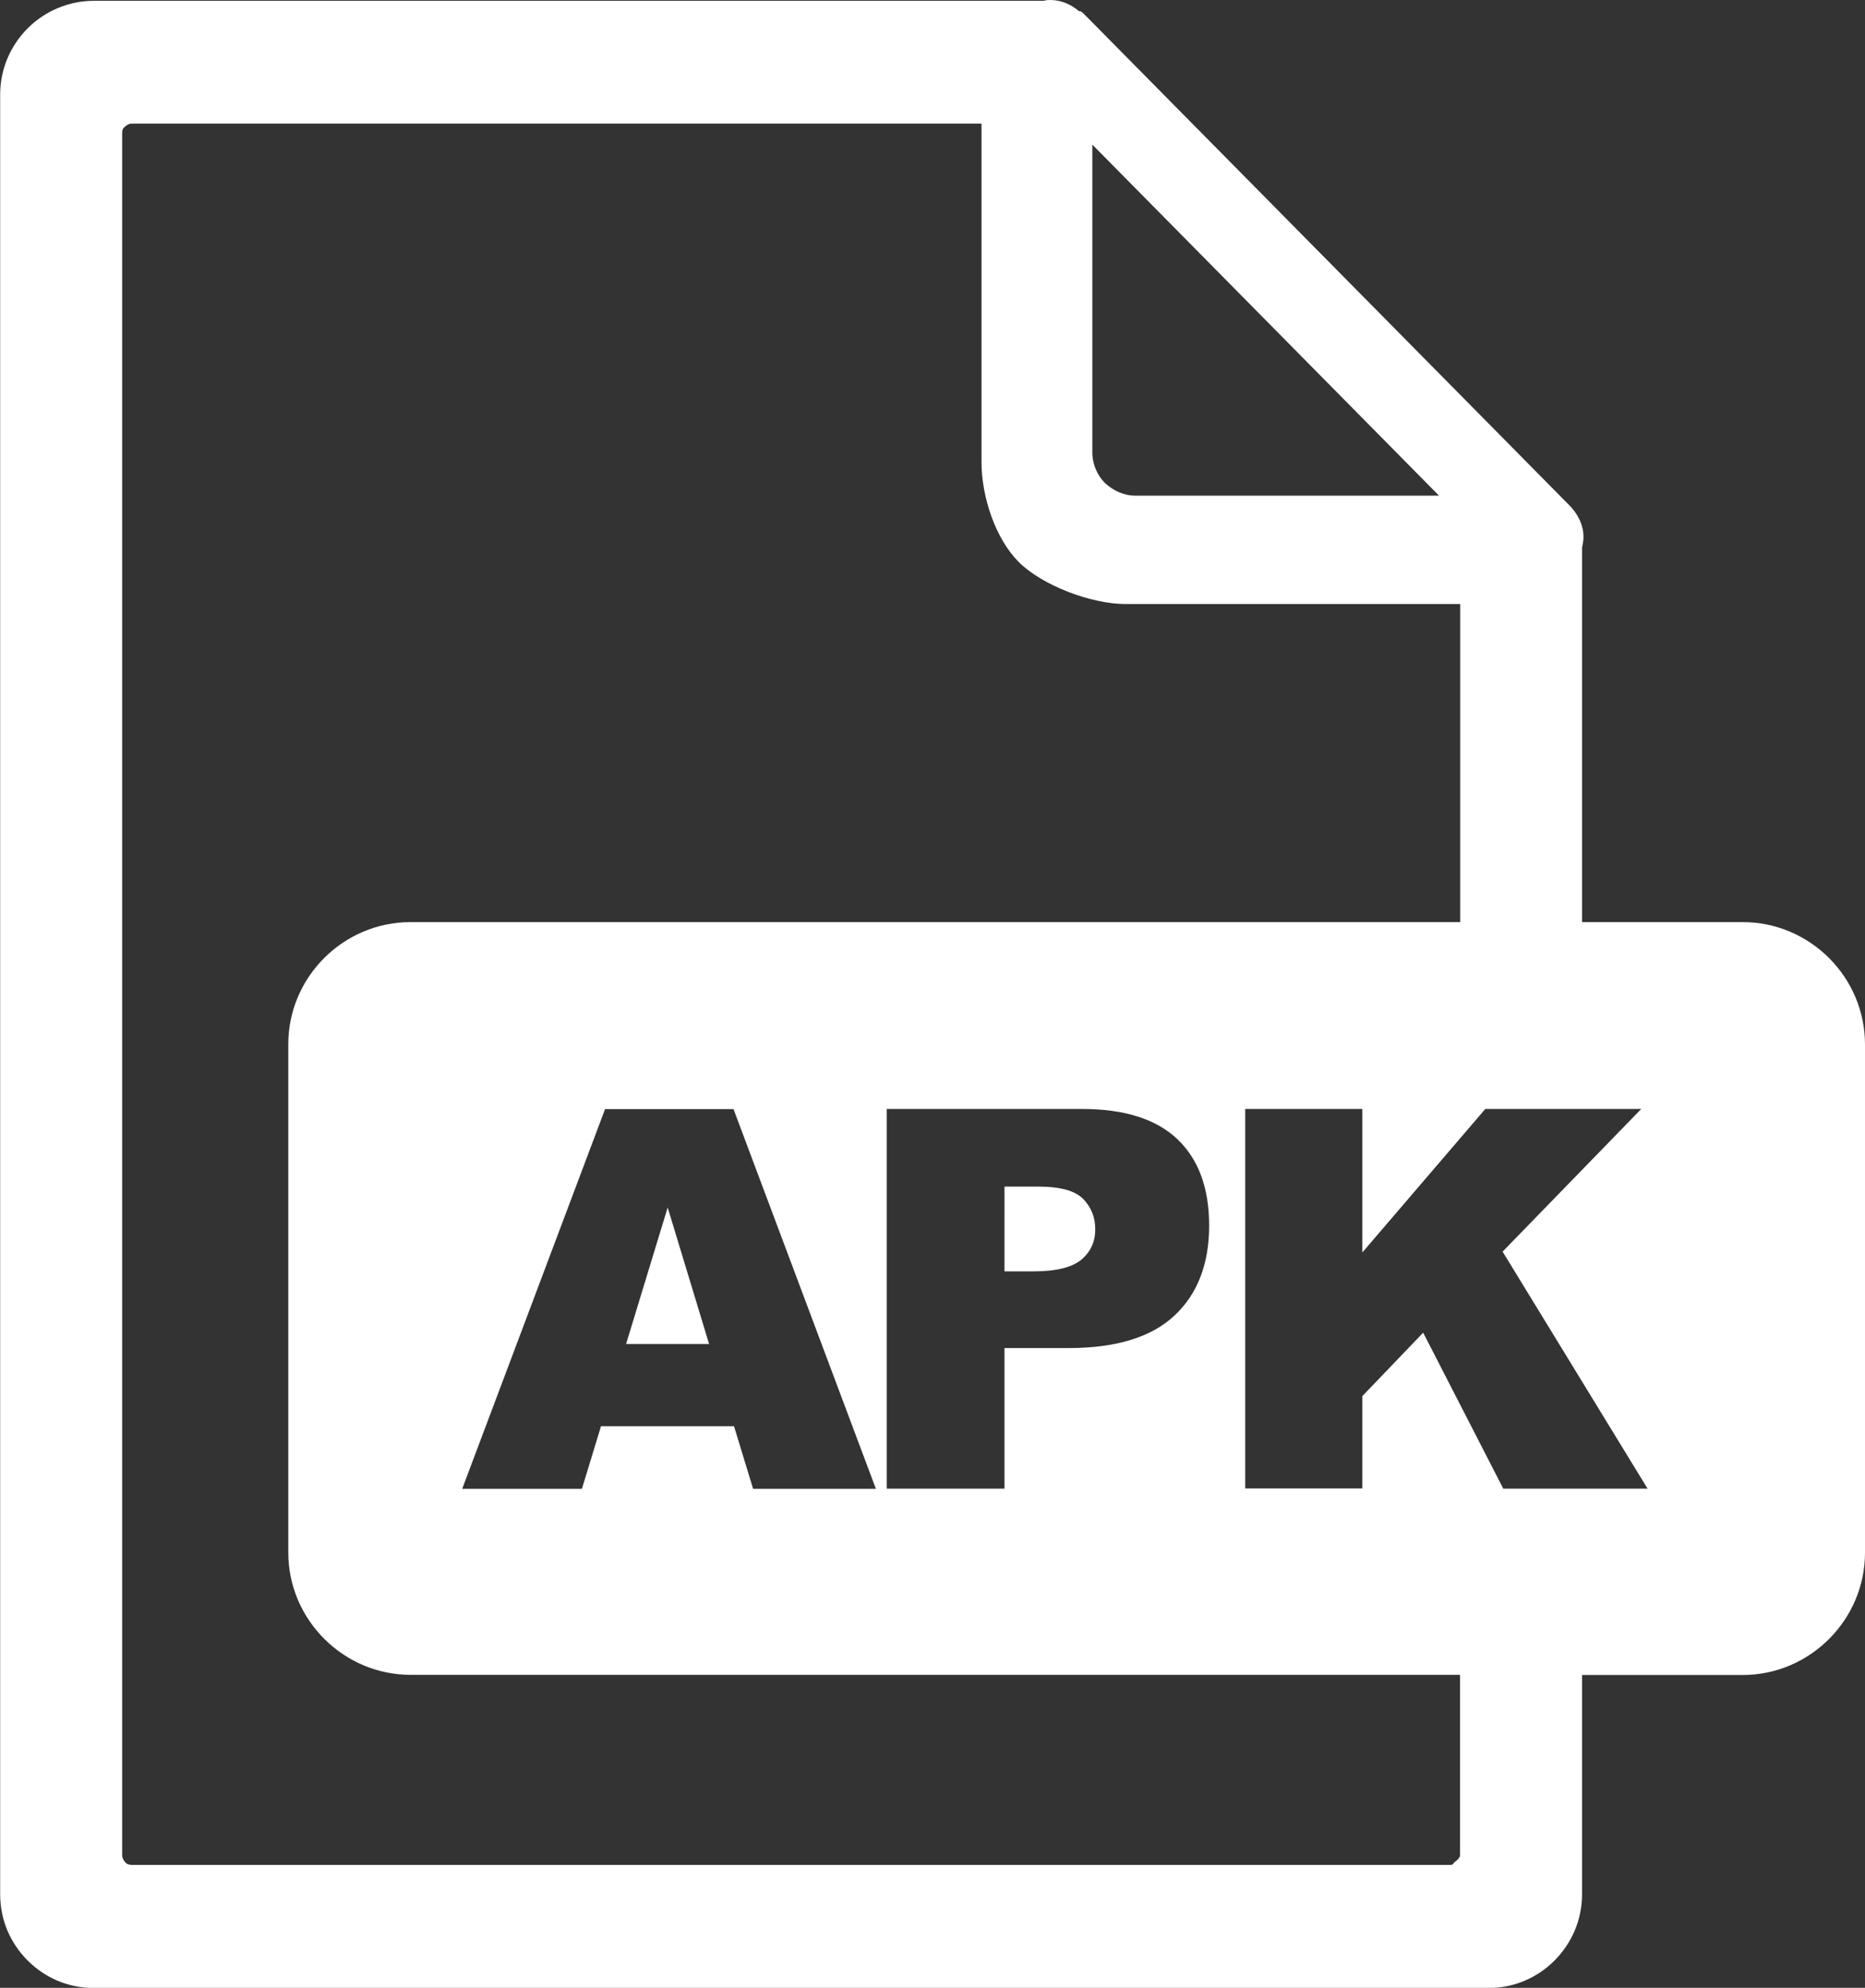 <?xml version="1.0" encoding="utf-8"?><svg fill="#ffffff"  version="1.1" id="Layer_1" xmlns="http://www.w3.org/2000/svg" xmlns:xlink="http://www.w3.org/1999/xlink" x="0px" y="0px" viewBox="0 0 115.28 122.88" style="enable-background:new 0 0 115.28 122.88" xml:space="preserve"><rect x="0" y="0" width="115.28" height="122.88" fill="#333333" stroke="none"/><style type="text/css">.st0{fill-rule:evenodd;clip-rule:evenodd;}</style><g><path class="st0" d="M25.38,57h64.88V37.34H69.59c-2.17,0-5.19-1.17-6.62-2.6c-1.43-1.43-2.3-4.01-2.3-6.17V7.64l0,0H8.15 c-0.18,0-0.32,0.09-0.41,0.18C7.59,7.92,7.55,8.05,7.55,8.24v106.45c0,0.14,0.09,0.32,0.18,0.41c0.09,0.14,0.28,0.18,0.41,0.18 c22.78,0,58.09,0,81.51,0c0.18,0,0.17-0.09,0.27-0.18c0.14-0.09,0.33-0.28,0.33-0.41v-11.16H25.38c-4.14,0-7.56-3.4-7.56-7.56 V64.55C17.82,60.4,21.22,57,25.38,57L25.38,57z M45.37,88.16h-8.22l-1.18,3.87h-7.4l8.83-23.47h7.94l8.8,23.47h-7.59L45.37,88.16 L45.37,88.16z M43.83,83.08l-2.56-8.44l-2.57,8.44H43.83L43.83,83.08z M54.81,68.55h12.06c2.63,0,4.59,0.62,5.91,1.87 c1.31,1.25,1.96,3.03,1.96,5.34c0,2.37-0.72,4.23-2.14,5.56c-1.43,1.34-3.61,2.01-6.53,2.01h-3.98v8.69h-7.28V68.55L54.81,68.55z M62.09,78.59h1.79c1.41,0,2.4-0.25,2.97-0.73c0.57-0.49,0.85-1.11,0.85-1.87c0-0.74-0.25-1.36-0.74-1.87 c-0.49-0.51-1.42-0.77-2.79-0.77h-2.08V78.59L62.09,78.59z M76.97,68.55h7.24v8.87l7.6-8.87h9.64l-8.57,8.82l8.96,14.65h-8.92 l-4.95-9.64l-3.76,3.92v5.71h-7.24V68.55L76.97,68.55z M97.79,57h9.93c4.16,0,7.56,3.41,7.56,7.56v31.42 c0,4.15-3.41,7.56-7.56,7.56h-9.93v13.55c0,1.61-0.65,3.04-1.7,4.1c-1.06,1.06-2.49,1.7-4.1,1.7c-29.44,0-56.59,0-86.18,0 c-1.61,0-3.04-0.64-4.1-1.7c-1.06-1.06-1.7-2.49-1.7-4.1V5.85c0-1.61,0.65-3.04,1.7-4.1c1.06-1.06,2.53-1.7,4.1-1.7h58.72 C64.66,0,64.8,0,64.94,0c0.64,0,1.29,0.28,1.75,0.69h0.09c0.09,0.05,0.14,0.09,0.23,0.18l29.99,30.36c0.51,0.51,0.88,1.2,0.88,1.98 c0,0.23-0.05,0.41-0.09,0.65V57L97.79,57z M67.52,27.97V8.94l21.43,21.7H70.19c-0.74,0-1.38-0.32-1.89-0.78 C67.84,29.4,67.52,28.71,67.52,27.97L67.52,27.97z"/></g></svg>